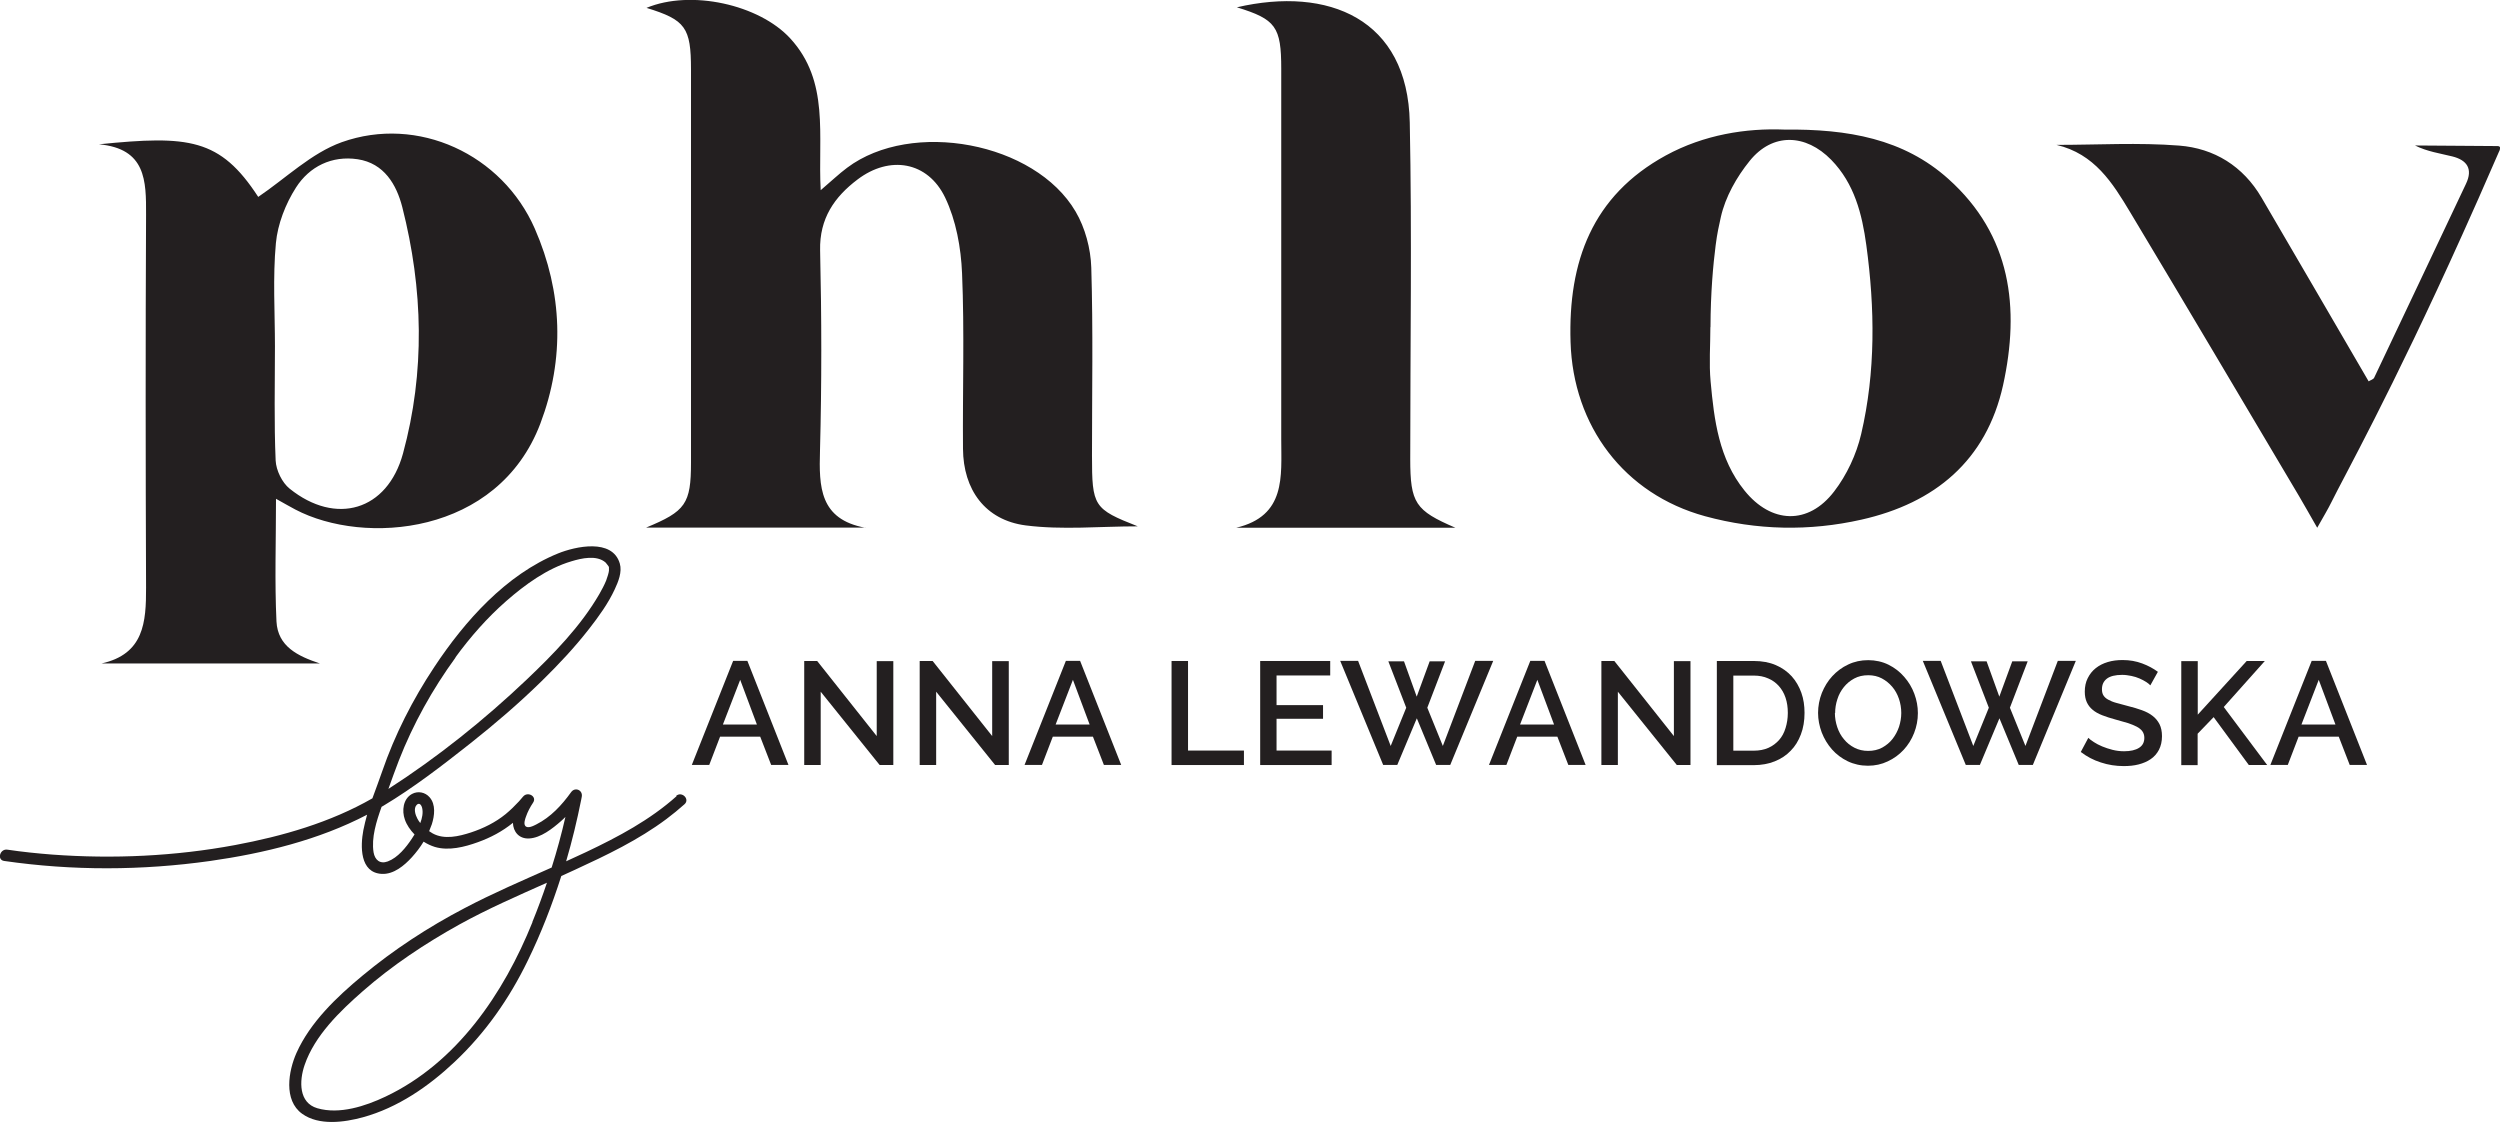 <?xml version="1.0" encoding="UTF-8"?>
<svg id="a" xmlns="http://www.w3.org/2000/svg" viewBox="0 0 212.41 95.35">
<defs><style>.b{fill:#231f20;}</style>
</defs>
<path class="b" d="M23.45,42.38c0,3.64-.12,7.04,.04,10.42,.11,2.13,1.82,2.95,3.69,3.57H8.63c3.6-.8,3.79-3.5,3.78-6.45-.04-10.56-.05-21.12,0-31.68,.01-2.88,0-5.61-4-5.98,7.63-.77,10.29-.51,13.53,4.47,2.35-1.59,4.51-3.72,7.1-4.65,6.46-2.3,13.63,1.02,16.4,7.35,2.36,5.4,2.56,11.04,.47,16.56-3.61,9.51-14.98,10.37-20.82,7.3-.48-.25-.95-.53-1.64-.91Zm-.09-12.9c0,3.22-.08,6.44,.06,9.65,.04,.83,.55,1.88,1.19,2.39,3.92,3.15,8.3,1.88,9.63-2.99,1.89-6.94,1.71-13.98-.06-20.93-.49-1.91-1.54-3.73-3.79-4.07-2.2-.33-4.1,.62-5.24,2.4-.89,1.39-1.56,3.11-1.71,4.73-.27,2.91-.08,5.87-.08,8.81Zm50.16,15.36c-3.89-.72-3.94-3.47-3.85-6.56,.15-5.67,.14-11.34,.01-17.01-.06-2.71,1.22-4.54,3.18-6.02,2.73-2.07,5.96-1.54,7.44,1.53,.93,1.94,1.35,4.26,1.44,6.44,.21,4.96,.04,9.94,.08,14.91,.02,3.47,1.88,6.06,5.32,6.51,3.11,.4,6.31,.08,9.53,.08-3.76-1.48-3.89-1.69-3.89-6.03,0-5.32,.1-10.64-.06-15.96-.05-1.61-.52-3.37-1.33-4.75-3.46-5.91-13.93-7.84-19.41-3.73-.7,.52-1.33,1.13-2.25,1.91-.25-4.66,.78-9.23-2.59-12.9-2.65-2.88-8.45-4.16-12.21-2.59,3.31,1.02,3.78,1.66,3.78,5.23,0,11.13,0,22.26,0,33.39,0,3.53-.46,4.15-3.82,5.54h18.65ZM151.59,11.01c5.43-.06,10.15,.78,13.96,4.2,5.33,4.78,6.08,10.95,4.64,17.51-1.42,6.42-5.81,10.03-12.03,11.43-4.42,1-8.89,.91-13.29-.29-6.88-1.88-11.22-7.67-11.43-14.81-.21-6.82,1.84-12.42,8.09-15.84,3.26-1.78,6.85-2.33,10.07-2.2Zm-6.27,16.79c0,1.54-.12,3.09,.02,4.61,.3,3.28,.7,6.57,2.88,9.27,2.27,2.82,5.42,2.95,7.62,.07,1.07-1.39,1.89-3.15,2.29-4.86,1.24-5.3,1.17-10.7,.44-16.06-.36-2.64-1.01-5.23-2.98-7.25-2.17-2.22-4.99-2.32-6.93,.09-1.11,1.37-2.07,3.07-2.45,4.77-.16,.73-.31,1.36-.44,2.39-.21,1.64-.43,4-.44,6.96Zm-25.5,11.17c0-9.52,.15-19.04-.04-28.55-.17-8.84-6.93-11.6-14.69-9.8,3.31,1.02,3.77,1.65,3.77,5.23,0,10.5,0,20.99,0,31.49,0,3.15,.42,6.49-3.83,7.5h18.63c-3.41-1.47-3.84-2.08-3.84-5.87Zm61.15-20.97c4.82,8.03,9.58,16.09,14.36,24.14,.44,.74,.86,1.5,1.55,2.7,.58-1.03,.92-1.59,1.21-2.18,1-2.05,5.07-9.29,11.14-22.77,.73-1.61,1.8-4.02,3.08-6.97,.07-.11,.09-.21,.1-.27,.01-.07,.02-.12-.01-.16-.06-.09-.21-.08-.22-.08-2.33-.02-4.66-.03-6.99-.05,1.04,.52,2.12,.67,3.17,.93,1.24,.31,1.77,1.05,1.16,2.33-2.6,5.49-5.19,10.98-7.8,16.47-.07,.15-.32,.21-.47,.31-3.05-5.24-6.07-10.43-9.1-15.61-1.57-2.68-4.03-4.19-7-4.42-3.45-.27-6.95-.06-10.42-.06,3.23,.76,4.77,3.24,6.24,5.69Z"/>
<g>
<path class="b" d="M62.28,56.15h1.22l3.49,8.84h-1.47l-.93-2.4h-3.41l-.92,2.4h-1.48l3.51-8.84Zm2.03,5.41l-1.42-3.8-1.47,3.8h2.89Z"/>
<path class="b" d="M69.73,58.77v6.23h-1.4v-8.84h1.1l5.06,6.38v-6.37h1.41v8.83h-1.16l-5.01-6.23Z"/>
<path class="b" d="M79.54,58.77v6.23h-1.4v-8.84h1.1l5.06,6.38v-6.37h1.41v8.83h-1.16l-5.01-6.23Z"/>
<path class="b" d="M90.55,56.15h1.22l3.49,8.84h-1.47l-.93-2.4h-3.41l-.92,2.4h-1.48l3.51-8.84Zm2.03,5.41l-1.42-3.8-1.47,3.8h2.89Z"/>
<path class="b" d="M99.54,65v-8.84h1.4v7.61h4.75v1.23h-6.14Z"/>
<path class="b" d="M113.14,63.77v1.23h-6.07v-8.84h5.95v1.23h-4.56v2.52h3.95v1.16h-3.95v2.7h4.67Z"/>
<path class="b" d="M117.97,56.19h1.32l1.08,3,1.1-3h1.31l-1.51,3.94,1.32,3.25,2.75-7.23h1.53l-3.65,8.84h-1.2l-1.64-3.96-1.66,3.96h-1.2l-3.65-8.84h1.52l2.77,7.23,1.32-3.25-1.52-3.94Z"/>
<path class="b" d="M130.01,56.15h1.22l3.49,8.84h-1.47l-.93-2.4h-3.41l-.92,2.4h-1.48l3.51-8.84Zm2.03,5.41l-1.42-3.8-1.47,3.8h2.89Z"/>
<path class="b" d="M137.46,58.77v6.23h-1.4v-8.84h1.1l5.06,6.38v-6.37h1.41v8.83h-1.16l-5.01-6.23Z"/>
<path class="b" d="M145.87,65v-8.84h3.14c.71,0,1.34,.12,1.87,.35,.54,.23,.98,.55,1.35,.95,.36,.4,.63,.87,.82,1.4s.27,1.11,.27,1.71c0,.67-.1,1.28-.31,1.83s-.49,1.01-.87,1.39c-.37,.39-.83,.69-1.36,.9-.53,.21-1.13,.32-1.78,.32h-3.14Zm6.03-4.43c0-.47-.06-.89-.19-1.28-.13-.39-.32-.72-.57-1-.25-.28-.55-.5-.91-.65-.36-.16-.76-.24-1.22-.24h-1.74v6.38h1.74c.47,0,.88-.08,1.24-.24,.36-.16,.66-.39,.91-.67s.43-.62,.55-1.02c.12-.39,.19-.81,.19-1.27Z"/>
<path class="b" d="M158.72,65.06c-.63,0-1.21-.13-1.73-.38-.52-.25-.97-.59-1.34-1.01-.37-.42-.66-.9-.87-1.44-.2-.54-.31-1.09-.31-1.66s.11-1.15,.32-1.69c.22-.54,.51-1.02,.89-1.43,.38-.41,.83-.75,1.35-.99,.52-.25,1.09-.37,1.7-.37s1.21,.13,1.73,.39c.52,.26,.96,.6,1.33,1.03,.37,.42,.66,.9,.86,1.44,.2,.54,.3,1.08,.3,1.64,0,.59-.11,1.15-.32,1.69-.21,.54-.51,1.02-.89,1.43-.38,.41-.83,.74-1.35,.98-.52,.25-1.08,.37-1.69,.37Zm-2.82-4.49c0,.42,.07,.82,.2,1.21,.13,.39,.32,.74,.57,1.03,.24,.3,.54,.54,.89,.72,.35,.18,.74,.27,1.17,.27s.84-.09,1.19-.28c.34-.19,.64-.43,.88-.74,.24-.31,.42-.65,.55-1.03,.12-.38,.19-.77,.19-1.17,0-.42-.07-.83-.2-1.21s-.32-.73-.57-1.02-.54-.53-.88-.71c-.34-.18-.73-.27-1.15-.27-.45,0-.85,.09-1.2,.28-.35,.19-.64,.43-.88,.73-.24,.3-.43,.64-.55,1.03-.13,.39-.19,.78-.19,1.18Z"/>
<path class="b" d="M167.47,56.19h1.32l1.08,3,1.1-3h1.31l-1.51,3.94,1.32,3.25,2.75-7.23h1.53l-3.65,8.84h-1.2l-1.64-3.96-1.66,3.96h-1.2l-3.65-8.84h1.52l2.77,7.23,1.32-3.25-1.52-3.94Z"/>
<path class="b" d="M182.7,58.23c-.08-.09-.2-.19-.36-.29-.16-.1-.34-.2-.55-.29-.21-.09-.44-.17-.7-.22s-.51-.09-.78-.09c-.59,0-1.02,.11-1.3,.32-.28,.22-.42,.51-.42,.9,0,.22,.04,.39,.13,.53,.09,.14,.22,.26,.41,.36,.18,.1,.41,.2,.68,.27,.27,.08,.59,.16,.96,.26,.45,.11,.85,.23,1.21,.36,.36,.13,.67,.29,.92,.49,.25,.19,.44,.43,.58,.7,.14,.28,.21,.62,.21,1.02,0,.45-.09,.83-.26,1.16-.17,.32-.4,.59-.7,.79-.29,.2-.64,.35-1.03,.45-.39,.1-.81,.14-1.26,.14-.67,0-1.32-.1-1.95-.31-.63-.2-1.19-.5-1.7-.89l.64-1.2c.11,.11,.26,.23,.47,.36,.2,.13,.44,.26,.71,.37,.27,.11,.56,.21,.88,.29s.64,.12,.98,.12c.55,0,.97-.1,1.27-.29,.3-.19,.45-.47,.45-.85,0-.22-.06-.41-.17-.56-.11-.15-.27-.28-.48-.39s-.46-.21-.76-.31c-.3-.09-.64-.19-1.02-.29-.44-.12-.82-.24-1.15-.37-.33-.13-.6-.28-.82-.47-.22-.18-.38-.4-.49-.64-.11-.24-.17-.54-.17-.89,0-.43,.08-.82,.25-1.15,.17-.34,.39-.62,.68-.85s.62-.4,1.02-.52c.39-.12,.81-.17,1.27-.17,.6,0,1.15,.1,1.66,.29,.51,.19,.95,.43,1.33,.71l-.64,1.15Z"/>
<path class="b" d="M185.33,65v-8.83h1.4v4.55l4.16-4.56h1.54l-3.49,3.91,3.69,4.93h-1.56l-2.99-4.07-1.36,1.41v2.67h-1.4Z"/>
<path class="b" d="M196.4,56.15h1.22l3.49,8.84h-1.47l-.93-2.4h-3.41l-.92,2.4h-1.48l3.51-8.84Zm2.03,5.41l-1.42-3.8-1.47,3.8h2.89Z"/>
</g>
<path class="b" d="M57.48,67.65c-2.26,2.02-4.95,3.45-7.67,4.74-.57,.27-1.13,.53-1.71,.79,.51-1.73,.93-3.48,1.28-5.23,.02-.09,.03-.17,.05-.26,.1-.57-.58-.85-.91-.38-.79,1.1-1.73,2.12-2.96,2.74-.22,.11-.74,.39-.94,.11-.14-.19,0-.59,.07-.78,.14-.41,.36-.82,.6-1.18,.37-.54-.48-1-.86-.5,.15-.19-.05,.06-.08,.09-.09,.1-.17,.2-.26,.3-.35,.38-.73,.75-1.13,1.08-.87,.71-1.89,1.21-2.95,1.56-1.02,.33-2.25,.63-3.25,.08-.1-.06-.2-.12-.3-.19,.08-.19,.16-.39,.23-.59,.23-.72,.35-1.68-.19-2.29-.37-.43-.99-.56-1.5-.28-.76,.42-.87,1.43-.6,2.18,.16,.46,.46,.89,.82,1.26-.08,.13-.16,.25-.23,.36-.49,.74-1.19,1.61-2.04,1.93-.67,.25-1.1-.13-1.21-.77-.2-1.24,.24-2.64,.68-3.87,.04-.03,.09-.05,.14-.08,2.59-1.55,5.02-3.43,7.39-5.3,2.11-1.67,4.15-3.42,6.07-5.3,1.43-1.4,2.81-2.87,4.04-4.45,.81-1.04,1.61-2.14,2.17-3.35,.3-.64,.64-1.47,.43-2.19-.63-2.16-3.78-1.45-5.24-.86-4.43,1.8-7.94,5.75-10.52,9.65-1.84,2.77-3.36,5.76-4.44,8.9-.26,.76-.55,1.51-.82,2.26-3.57,2.05-7.65,3.22-11.67,3.97-5.1,.95-10.35,1.19-15.52,.81-1.28-.1-2.56-.23-3.83-.42-.63-.09-.9,.87-.27,.96,5.8,.84,11.71,.82,17.52,0,4.55-.65,9.21-1.78,13.32-3.93-.12,.43-.23,.87-.32,1.32-.25,1.34-.32,3.61,1.57,3.71,1.01,.05,1.91-.71,2.55-1.41,.37-.41,.71-.85,1-1.33,.31,.2,.64,.35,.96,.45,1.18,.35,2.53,0,3.64-.4,1.09-.39,2.09-.92,2.99-1.65,.02,.76,.52,1.37,1.37,1.33,1-.05,1.99-.84,2.71-1.47,.13-.11,.26-.24,.38-.36-.33,1.45-.72,2.88-1.17,4.3-2.49,1.11-4.99,2.18-7.4,3.45-3.08,1.61-6.02,3.53-8.69,5.75-2.17,1.8-4.42,3.94-5.59,6.55-.68,1.53-1.12,4.02,.48,5.17,1.43,1.03,3.58,.73,5.16,.3,2.96-.81,5.6-2.63,7.81-4.72,2.6-2.45,4.63-5.36,6.19-8.57,1.13-2.31,2.07-4.73,2.86-7.21,.39-.17,.77-.35,1.16-.53,2.69-1.24,5.39-2.53,7.77-4.31,.53-.4,1.05-.82,1.54-1.26,.48-.43-.23-1.13-.71-.71Zm-18.79-11.79c1.27-1.74,2.7-3.37,4.32-4.79,1.6-1.4,3.48-2.77,5.54-3.38,.85-.26,2.16-.56,2.91,.11,.05,.04,.22,.3,.25,.32,.01,.03,.02,.06,.03,.09v.03s0,.02,0,.05c0,.06,0,.13,0,.19,0,.12-.14,.6-.24,.85-.16,.39-.37,.78-.58,1.15-1.59,2.74-3.89,5.09-6.17,7.26-3.6,3.42-7.57,6.6-11.75,9.29,.29-.81,.58-1.62,.89-2.42,1.21-3.1,2.86-6.06,4.82-8.75Zm-3.22,13.71c-.17-.31-.36-.87-.07-1.18,.21-.22,.4-.03,.47,.27,.09,.4,0,.84-.16,1.27-.09-.11-.17-.23-.24-.36Zm9.77,8.78c-2.44,6.06-6.43,11.96-12.5,14.83-1.69,.8-3.9,1.53-5.78,.98-1.58-.46-1.55-2.3-1.08-3.67,.86-2.51,3-4.57,4.95-6.28,2.5-2.19,5.3-4.05,8.2-5.66,2.41-1.33,4.93-2.43,7.44-3.55-.38,1.13-.79,2.24-1.24,3.34Z"/>
</svg>
